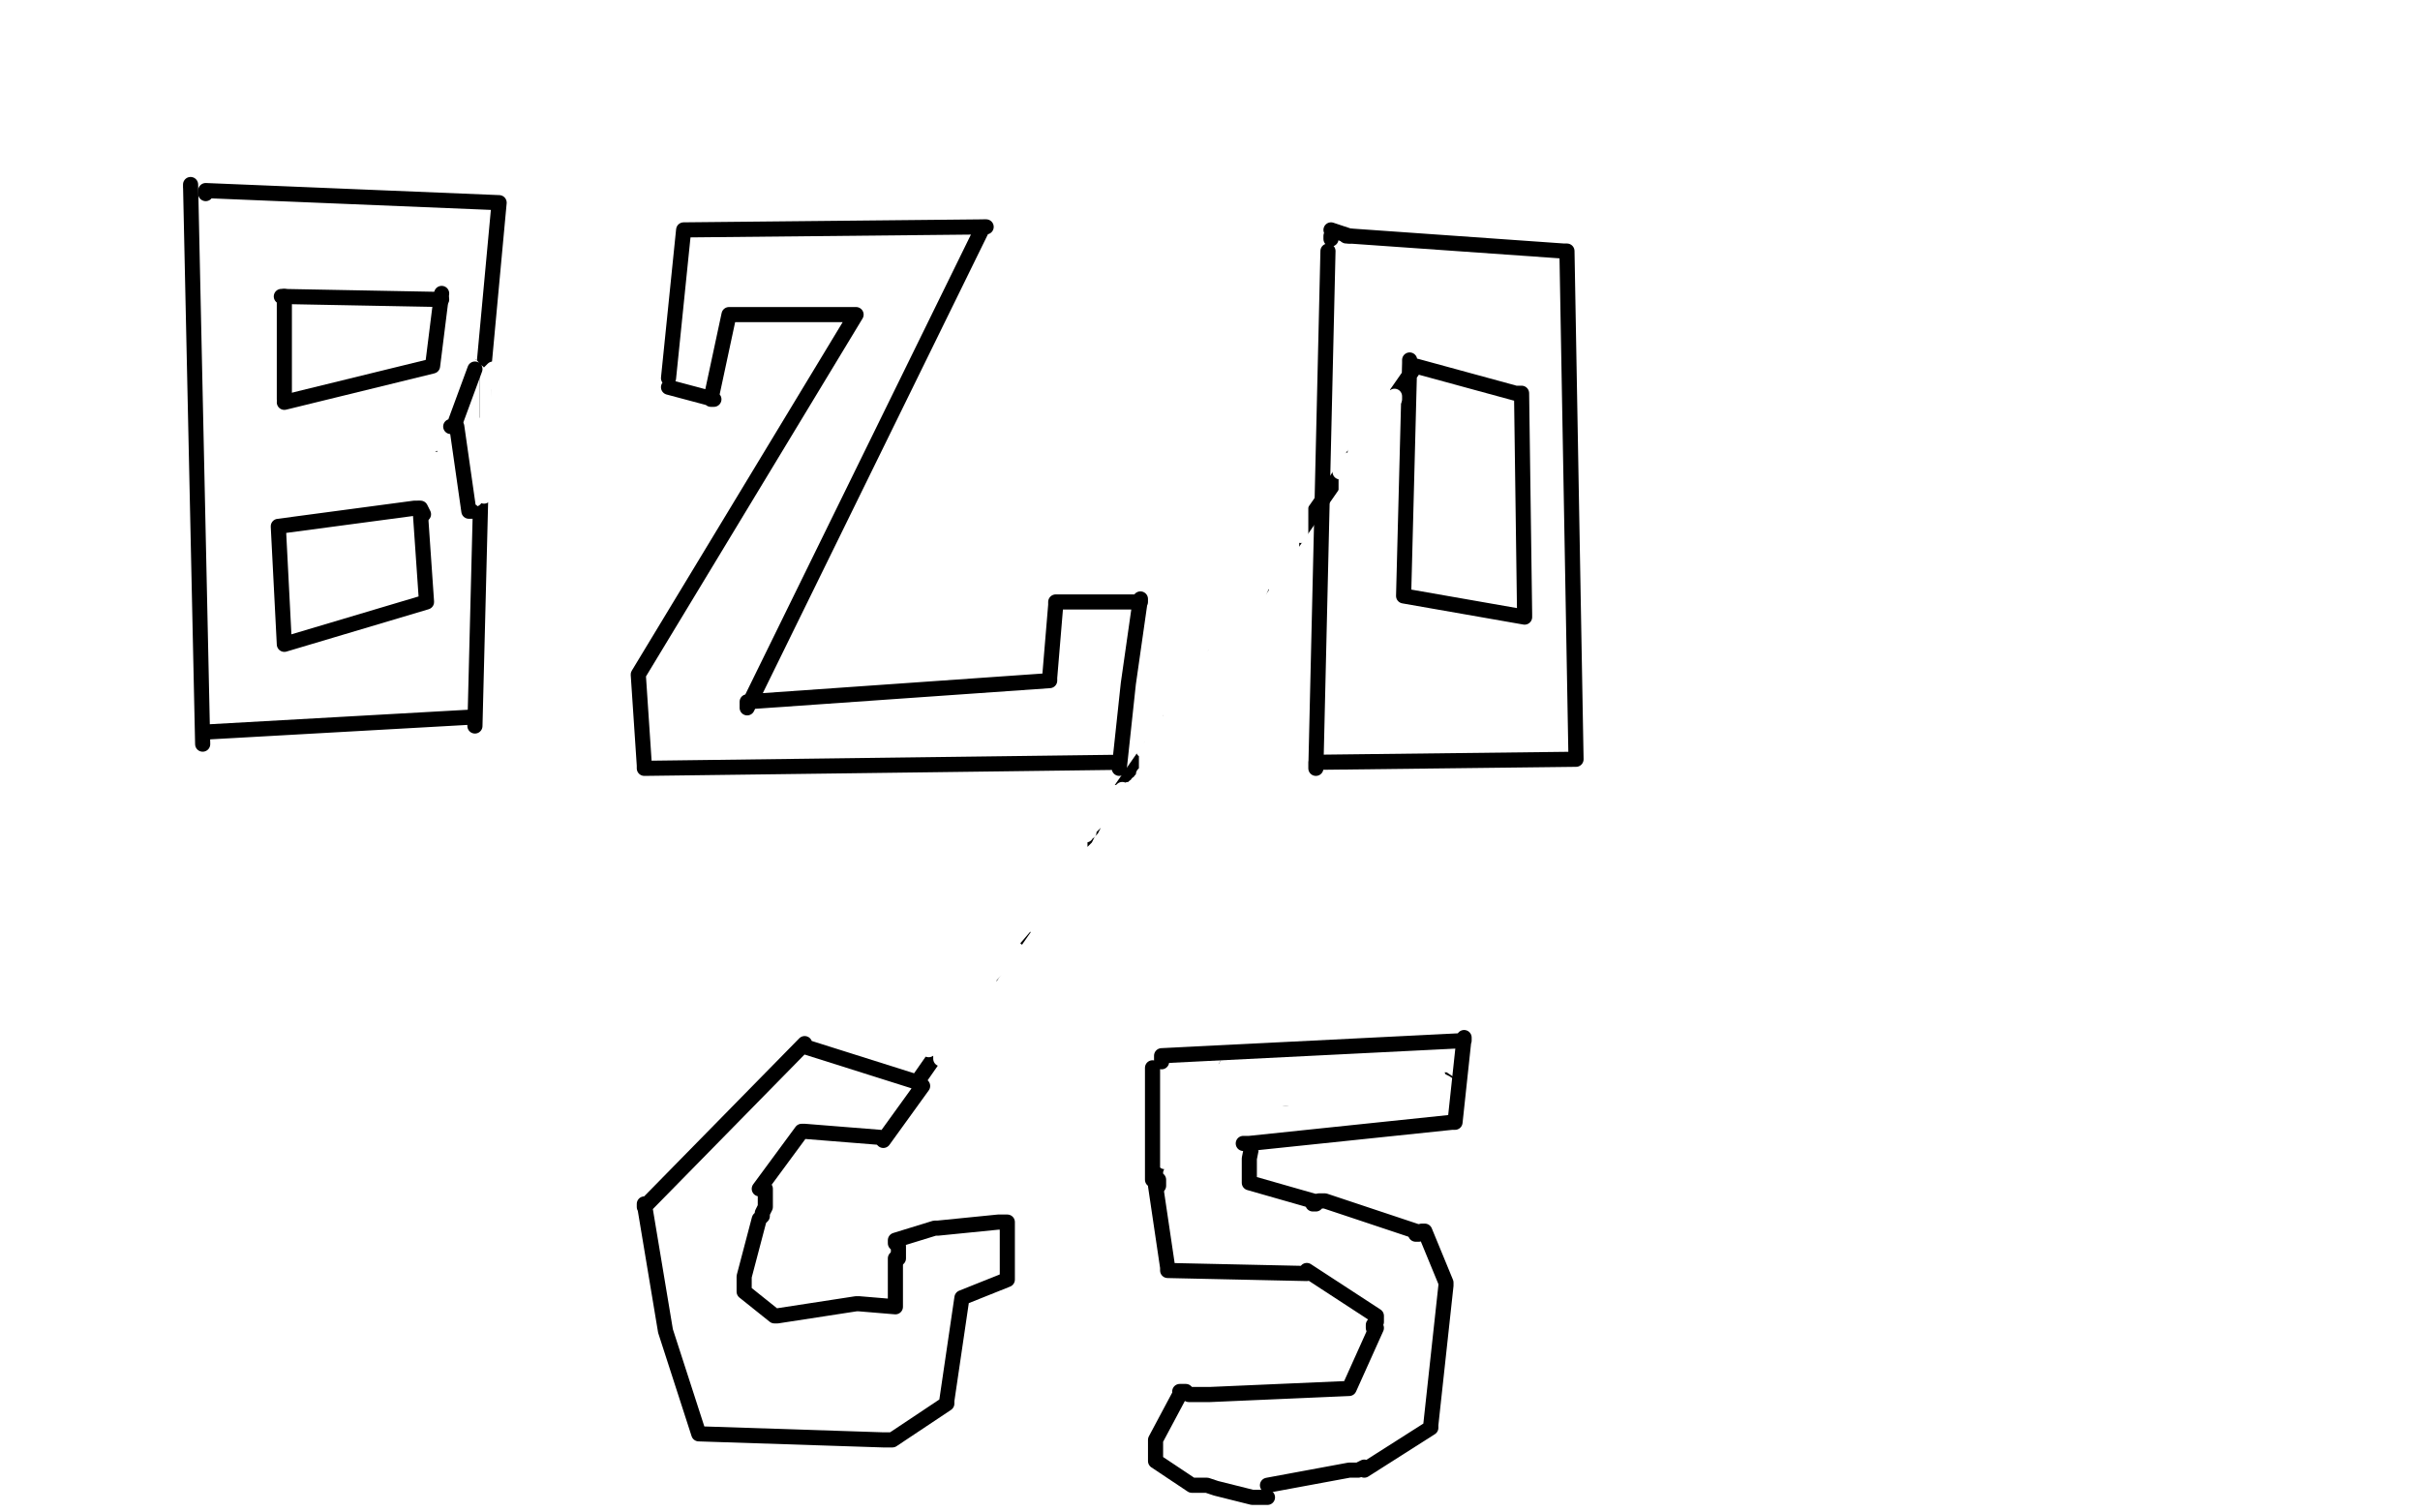 <?xml version="1.0" standalone="no"?>
<!DOCTYPE svg PUBLIC "-//W3C//DTD SVG 1.1//EN"
"http://www.w3.org/Graphics/SVG/1.1/DTD/svg11.dtd">

<svg width="800" height="500" version="1.1" xmlns="http://www.w3.org/2000/svg" xmlns:xlink="http://www.w3.org/1999/xlink" style="stroke-antialiasing: false"><desc>This SVG has been created on https://colorillo.com/</desc><rect x='0' y='0' width='800' height='500' style='fill: rgb(255,255,255); stroke-width:0' /><polyline points="63,62 63,61 63,61 67,246" style="fill: none; stroke: #000000; stroke-width: 5; stroke-linejoin: round; stroke-linecap: round; stroke-antialiasing: false; stroke-antialias: 0; opacity: 1.0"/>
<polyline points="68,64 68,63 68,63 165,67 160,121 157,240 157,239 157,239 157,238 157,238 157,237 157,237 68,242" style="fill: none; stroke: #000000; stroke-width: 5; stroke-linejoin: round; stroke-linecap: round; stroke-antialiasing: false; stroke-antialias: 0; opacity: 1.0"/>
<polyline points="94,98 94,132 94,131 94,131" style="fill: none; stroke: #000000; stroke-width: 5; stroke-linejoin: round; stroke-linecap: round; stroke-antialiasing: false; stroke-antialias: 0; opacity: 1.0"/>
<polyline points="146,97 143,121 94,133" style="fill: none; stroke: #000000; stroke-width: 5; stroke-linejoin: round; stroke-linecap: round; stroke-antialiasing: false; stroke-antialias: 0; opacity: 1.0"/>
<polyline points="93,98 146,99" style="fill: none; stroke: #000000; stroke-width: 5; stroke-linejoin: round; stroke-linecap: round; stroke-antialiasing: false; stroke-antialias: 0; opacity: 1.0"/>
<polyline points="139,168 140,170 140,170" style="fill: none; stroke: #000000; stroke-width: 5; stroke-linejoin: round; stroke-linecap: round; stroke-antialiasing: false; stroke-antialias: 0; opacity: 1.0"/>
<polyline points="139,170 141,199 94,213 92,174 137,168 138,168 138,168" style="fill: none; stroke: #000000; stroke-width: 5; stroke-linejoin: round; stroke-linecap: round; stroke-antialiasing: false; stroke-antialias: 0; opacity: 1.0"/>
<polyline points="221,125 226,76 326,75 325,75 325,75 247,234 247,233 247,233 247,232 247,232 347,225 347,224 347,224 349,200 349,199 349,199 377,199 377,198 377,198 373,226 370,254 370,253 370,253 370,252 370,252 213,254 213,253 213,253 211,223 283,104 241,104 235,132 236,132 236,132 221,128" style="fill: none; stroke: #000000; stroke-width: 5; stroke-linejoin: round; stroke-linecap: round; stroke-antialiasing: false; stroke-antialias: 0; opacity: 1.0"/>
<polyline points="439,83 435,254 435,253 435,253 435,252 435,252 521,251 518,83 517,83 517,83 446,78 445,78 445,78" style="fill: none; stroke: #000000; stroke-width: 5; stroke-linejoin: round; stroke-linecap: round; stroke-antialiasing: false; stroke-antialias: 0; opacity: 1.0"/>
<polyline points="466,119 466,120 466,120 464,197 504,204 504,203 504,203 503,130 502,130 502,130 501,130 501,130 468,121 303,358 304,358 304,358 266,346 266,345 266,345 213,399 213,398 213,398 220,440 231,474 292,476 293,476 293,476 294,476 294,476 295,476 295,476 313,464 313,463 313,463 318,429 333,423 333,404 332,404 332,404 331,404 331,404 330,404 330,404 310,406 309,406 309,406 296,410 296,411 296,411 297,412 297,412 297,413 297,413 297,414 297,414 297,415 297,415 297,416 297,416" style="fill: none; stroke: #000000; stroke-width: 5; stroke-linejoin: round; stroke-linecap: round; stroke-antialiasing: false; stroke-antialias: 0; opacity: 1.0"/>
<polyline points="296,416 296,432 284,431 283,431 283,431 257,435 256,435 256,435 246,427 246,426 246,426 246,424 246,424 246,422 246,422 251,403 252,402 252,402 252,401 252,401 253,399 253,399 253,396 253,396 253,393 253,393" style="fill: none; stroke: #000000; stroke-width: 5; stroke-linejoin: round; stroke-linecap: round; stroke-antialiasing: false; stroke-antialias: 0; opacity: 1.0"/>
<polyline points="251,393 265,374 266,374 266,374 291,376 292,377 292,377 305,359" style="fill: none; stroke: #000000; stroke-width: 5; stroke-linejoin: round; stroke-linecap: round; stroke-antialiasing: false; stroke-antialias: 0; opacity: 1.0"/>
<polyline points="456,360 438,341 437,341 437,341 436,341 436,341 403,348 402,348 402,348 401,349 401,349 401,350 401,350 399,351 399,351 397,353 397,353 396,353 396,353" style="fill: none; stroke: #000000; stroke-width: 5; stroke-linejoin: round; stroke-linecap: round; stroke-antialiasing: false; stroke-antialias: 0; opacity: 1.0"/>
<polyline points="396,348 382,387 382,388 382,388 382,389 382,389 383,390 383,390 383,391 383,391 383,392 383,392" style="fill: none; stroke: #000000; stroke-width: 5; stroke-linejoin: round; stroke-linecap: round; stroke-antialiasing: false; stroke-antialias: 0; opacity: 1.0"/>
<polyline points="382,392 386,419 386,420 386,420 432,421 432,420 432,420 455,435 455,436 455,436 455,437 455,437 454,438 454,438 454,439 454,439" style="fill: none; stroke: #000000; stroke-width: 5; stroke-linejoin: round; stroke-linecap: round; stroke-antialiasing: false; stroke-antialias: 0; opacity: 1.0"/>
<polyline points="455,439 446,459 400,461 399,461 399,461 398,461 398,461 396,461 396,461 395,461 395,461 394,461 394,461 393,461 393,461 392,460 392,460 391,460 391,460 390,460 390,460" style="fill: none; stroke: #000000; stroke-width: 5; stroke-linejoin: round; stroke-linecap: round; stroke-antialiasing: false; stroke-antialias: 0; opacity: 1.0"/>
<polyline points="390,461 382,476 382,477 382,477 382,478 382,478 382,479 382,479 382,480 382,480 382,481 382,481 382,483 382,483 394,491 395,491 395,491 396,491 396,491 397,491 397,491 398,491 398,491 399,491 399,491 402,492 402,492 406,493 406,493 410,494 410,494 414,495 414,495 419,495 419,495" style="fill: none; stroke: #000000; stroke-width: 5; stroke-linejoin: round; stroke-linecap: round; stroke-antialiasing: false; stroke-antialias: 0; opacity: 1.0"/>
<polyline points="419,491 446,486 447,486 447,486 449,486 449,486 451,485 451,485" style="fill: none; stroke: #000000; stroke-width: 5; stroke-linejoin: round; stroke-linecap: round; stroke-antialiasing: false; stroke-antialias: 0; opacity: 1.0"/>
<polyline points="451,486 473,472 473,471 473,471 478,425 478,424 478,424 471,407 470,407 470,407 469,408 469,408 468,408 468,408" style="fill: none; stroke: #000000; stroke-width: 5; stroke-linejoin: round; stroke-linecap: round; stroke-antialiasing: false; stroke-antialias: 0; opacity: 1.0"/>
<polyline points="468,407 438,397 437,397 437,397 436,397 436,397 435,398 435,398 434,398" style="fill: none; stroke: #000000; stroke-width: 5; stroke-linejoin: round; stroke-linecap: round; stroke-antialiasing: false; stroke-antialias: 0; opacity: 1.0"/>
<polyline points="434,397 413,391 413,389 413,389 413,387 413,387 413,383 413,383 416,368 417,368 417,368 418,369 418,369 419,369 419,369 420,369 420,369 421,369 421,369 422,369 422,369 423,369 423,369 424,369 424,369 425,370 425,370" style="fill: none; stroke: #000000; stroke-width: 5; stroke-linejoin: round; stroke-linecap: round; stroke-antialiasing: false; stroke-antialias: 0; opacity: 1.0"/>
<polyline points="425,368 454,379 456,379 456,379 457,379 457,379 458,380 458,380 460,380 460,380 461,380 461,380 462,381 462,381 464,381 464,381 465,381 465,381 466,381 466,381 468,381 468,381 469,381 469,381" style="fill: none; stroke: #000000; stroke-width: 5; stroke-linejoin: round; stroke-linecap: round; stroke-antialiasing: false; stroke-antialias: 0; opacity: 1.0"/>
<polyline points="469,379 478,370 479,369 479,369 480,367 480,367 480,365 480,365" style="fill: none; stroke: #000000; stroke-width: 5; stroke-linejoin: round; stroke-linecap: round; stroke-antialiasing: false; stroke-antialias: 0; opacity: 1.0"/>
<polyline points="478,365 484,351 483,351 483,351 482,352 482,352 481,353 481,353 480,353 480,353 480,354 480,354 479,354 479,354" style="fill: none; stroke: #000000; stroke-width: 5; stroke-linejoin: round; stroke-linecap: round; stroke-antialiasing: false; stroke-antialias: 0; opacity: 1.0"/>
<polyline points="479,351 464,352 463,352 463,352 462,352 462,352 461,352 461,352 460,352 460,352 459,352 459,352" style="fill: none; stroke: #000000; stroke-width: 5; stroke-linejoin: round; stroke-linecap: round; stroke-antialiasing: false; stroke-antialias: 0; opacity: 1.0"/>
<polyline points="450,364 451,364 451,364 451,365 451,365 450,365 450,365 448,365 448,365 447,365 447,365 444,364 444,364 442,363 442,363 441,362 441,361 441,360 441,359 442,359 443,359 443,358 443,357 444,357 445,358 446,359 447,360 449,360 451,361 452,362 453,362 454,363 454,364 455,364 456,364 456,365 457,365 455,365 454,364 453,364 451,363 450,362 448,361 447,360 446,360 444,358 443,356 441,355 440,354 439,353 439,352 439,351 439,350 439,349 440,349 441,349 442,349 443,349 445,349 446,350 448,351 450,352 451,353 452,354 453,354 453,355 452,355 451,354 451,353 449,352 449,349 448,348 447,347 447,346 446,346 446,345 446,344 446,345 447,346 449,348 450,351 453,353 454,354 456,357 458,359 459,360 460,360 460,361 461,361 460,361 458,361 457,361 456,360 455,359 454,359 452,358 451,357 451,356 450,355 449,355 449,354 449,353 449,352 449,351 448,350 448,349 447,349 447,348 448,348 448,350 449,352 450,354 450,355 451,356 451,355 451,354 450,353 450,352 448,349 447,347 447,346 446,345 445,344 444,344 444,343 443,342 442,341 441,340 440,339 440,338 441,338 441,337 442,337 440,338 439,339 438,339 437,339 436,340 435,340 434,340 433,340 434,340 435,340 436,340 437,340 436,340 434,340 433,340 432,340 432,341 431,341 433,341 434,342 435,342 437,343 438,343 438,344 439,344 438,344 436,344 434,344 431,344 428,344 426,344 426,343 425,343 426,342 428,342 430,342 432,342 434,342 436,343 437,343 439,343 440,343 438,343 436,343 433,344 430,344 425,344 421,344 417,343 414,343 412,343 411,342 412,342 413,342 414,342 416,342 418,342 419,342 420,342 423,343 425,343 427,344 429,345 430,345 428,345 426,345 424,345 422,345 420,345 418,345 417,345 416,344 416,343 416,342 416,343 416,344 415,345 414,345 413,346 411,346 410,346 409,346 409,347 408,347 408,348 407,348 408,348 409,348 409,347 406,347 404,347 403,347 402,347 401,348 400,348 402,348 404,348 405,348 406,348 407,348 408,347 409,347 410,347 411,347 413,347 415,347 416,347 417,347 418,347 419,347 420,347 421,347 423,347 425,347 428,347 430,347 432,347 434,347 436,347 438,347 441,347 443,347 445,348 447,348 448,349 449,349 450,349 451,350 451,351 451,352 451,353 451,354 452,354 453,354 454,353 455,352 456,352 457,352 458,352 457,352 456,352 455,352 454,352 453,352 452,352 451,353 450,353 449,353 448,353 447,353" style="fill: none; stroke: #ffffff; stroke-width: 5; stroke-linejoin: round; stroke-linecap: round; stroke-antialiasing: false; stroke-antialias: 0; opacity: 1.0"/>
<polyline points="445,353 444,353 444,353 442,353 441,353 440,353" style="fill: none; stroke: #ffffff; stroke-width: 5; stroke-linejoin: round; stroke-linecap: round; stroke-antialiasing: false; stroke-antialias: 0; opacity: 1.0"/>
<polyline points="390,373 389,373 389,373 388,373 388,373 388,372 388,372 387,370 387,370 387,368 387,368 386,366 386,366 386,364 386,364 386,361 386,361 386,358 386,358 386,355 386,353 386,351 386,350 386,352 386,357 385,361 385,365 384,368 384,370 384,372 383,371 383,369 382,366 381,364 380,361 380,360 380,358 380,356 381,356 381,355 381,356 381,358 381,361 381,364 381,367 382,370 383,374 384,375 384,377 384,378 384,377 384,378 384,379 384,381 384,382 385,383 385,384 385,383 385,382 384,382 384,381 383,380 382,380 382,379 383,379 384,378 385,378 386,378 387,378 388,378 388,379 388,380 388,381 388,382 387,382 386,382 385,382 385,380 385,378 385,377 385,376 385,375 385,374 385,373 385,371 385,370 386,370 386,369 387,368 387,367 388,367 388,366 389,365 390,365 390,364 390,367 389,369 388,371 388,373 387,375 386,378 385,378 385,377 385,375 386,373 386,371 387,369 388,367 388,365 389,363 390,361 391,358 391,355 391,352 392,350 392,349 392,352 392,355 392,359 392,363 392,365 392,368 392,369 392,370 392,369 392,366 392,363 392,360 392,357 392,355 393,353 394,353 395,353 395,356 394,359 394,361 394,363 394,366 395,366 396,364 396,363 397,361 398,358 398,356 398,355 398,354 398,353 398,352 398,354 398,355 397,357 396,358 396,357 397,356 397,354 398,352 399,350 399,348 400,345 400,342 400,340 399,337 398,334 398,333 397,333 396,333 396,334 396,337 396,340 396,343 396,346 396,349 396,351 396,352 397,352 397,351 398,351 399,350 400,350 401,350 401,349 401,348 400,348 400,347 398,347 396,346 394,346 392,346 391,346 391,348 391,349 392,351 395,354 397,356 398,358 401,360 402,361 403,361 404,361 404,360 404,358 403,357 402,355 400,352 398,349 396,347 395,345 394,345 394,344 394,343 394,342 394,341 393,340" style="fill: none; stroke: #ffffff; stroke-width: 5; stroke-linejoin: round; stroke-linecap: round; stroke-antialiasing: false; stroke-antialias: 0; opacity: 1.0"/>
<polyline points="407,366 406,369 406,369 406,371 406,371 406,372 406,372 406,373 406,373 407,372 407,372 408,372 408,372 408,371 409,370 410,369 411,368 412,367 412,368 411,370 411,371 411,372 411,374 410,377 410,378 411,377 411,376 411,375 412,375 412,373 413,372 414,372 414,371 415,370 415,369 416,369 415,369 415,370 414,371 413,371 413,372 413,371 414,370 415,370 415,369 416,368 418,367 419,366 417,367 415,368 414,370 411,371 410,373 409,374 410,374 410,373 412,372 412,370 413,370 413,369 414,369 415,368 415,367 416,367 416,366 417,366 418,366 419,365 418,366 416,367 414,369 413,370 410,373 410,374 409,375 409,374 410,373 411,372 412,371 414,371 415,370 416,369 418,369 419,369 420,369 421,369 420,369 419,371 417,372 415,374 412,375 411,377 410,377 411,377 412,376 412,375 413,375 415,374 416,373 418,373 419,372 419,371 420,371 419,371 419,373 418,374 417,377 417,378 417,377 417,376 418,376 418,375 419,374 420,373 421,373 420,374 420,375 420,376 421,376 422,376 423,376 423,375 424,374 426,373 427,373 428,373 428,372 429,371 428,371 427,371 424,371 423,372 421,373 420,373 422,372 424,371 425,371 427,371 429,371 431,371 433,371 435,371 437,372 439,372 440,373 441,374 442,374 443,375 442,376 440,377 437,377 435,378 433,378 431,378 429,378 427,378 425,378 425,377 424,377 424,376 425,376 427,376 430,376 431,377 433,377 435,378 437,378 440,378 444,378 447,378 450,379 453,380 454,380 455,381 454,382 452,383 450,383 448,383 446,383 445,383 442,382 440,380 438,378 437,376 436,375 435,374 435,373 434,373 433,373 432,373 431,373 430,373 429,373 429,372 429,370 430,369 431,369 432,369 433,369 434,369 437,369 439,369 441,370 443,370 445,370 448,371 449,372 451,373 452,373 452,374 451,374 450,374 448,374 446,374 444,374 442,373 439,372 435,371 432,370 428,369 425,368 422,368 420,368 419,368 421,368 422,368 423,368 424,368 425,368 427,368 430,369 433,370 439,371 445,372 449,373 453,374 456,374 457,375 458,376 459,377 460,377 460,378 458,379 456,379 454,379 453,379 452,379 451,379 451,378 451,377 452,377 453,378 456,379 457,380 459,380 461,381 464,382 466,383 468,383 469,383 471,384 471,385 470,385 469,385 468,385 467,385 465,384 463,384 462,383 460,382 459,381 459,380 460,379 462,379 463,379 466,379 468,380 470,380 472,381 474,381 475,381 475,382 474,382 473,382 471,382 469,382 466,382 466,381 465,379 465,378 466,377 467,377 468,377 469,377 470,377 472,377 474,377 475,377 477,376 479,376 480,376 479,377 478,378 477,378 476,378 475,378 474,377 474,376 474,375 475,375 477,375 478,375 479,375 480,375 481,375 482,375 481,375 480,375 479,375 477,375 474,375 472,373 470,371 468,369 467,367 466,364 466,361 466,358 466,356 467,354 468,353 470,353 472,352 474,352 477,352 480,352 482,352 484,352 486,353 487,354 487,355 487,356 487,357 487,358 486,359 484,360 481,362 478,362 476,364 473,364 470,364 469,364 468,364 467,362 467,360 467,358 467,355 468,353 469,352 471,351 472,350 474,350 476,350 479,351 481,352 483,353 485,355 487,355 488,357 489,358 489,359 489,361 489,362 488,364 485,364 483,365 480,366 477,366 474,366 472,365 470,364 467,362 466,359 465,357 464,356 464,355 464,354 465,353 467,352 468,351 471,350 472,350 473,349 475,349 477,349 479,350 481,351 484,353 486,356 488,358 490,360 491,362 492,362 492,363 492,364 491,365 489,366 486,367 483,367 480,367 477,367 475,365 472,362 469,359 467,355 465,349 465,347 464,345 463,345 463,344 463,343 464,343 465,343 467,343 470,344 474,347 479,352 485,356 491,360 494,362 498,365 499,366 500,367 500,369 498,369 496,370 493,370 488,370 485,370 481,367 477,364 474,361 471,357 469,355 469,353 468,353 468,352 468,350 468,348 468,346 468,345 468,344 469,344 470,343 471,343 473,343 477,344 480,345 486,348 492,352 498,355 501,358 504,359 504,360 505,360 505,361 505,362 503,364 500,365 494,366 489,366 483,366 478,366 472,363 468,361 465,359 463,358 462,358 462,357 464,357 466,357 469,357 472,357 475,357 480,359 484,361 489,363 492,366 495,368 496,370 497,371 497,372 497,373 497,374 496,374 494,374 491,373 487,369 481,365 475,360 469,354 461,348 454,341 449,338 447,338 446,337 447,337 451,340 454,343 458,346 461,349 464,350 467,352 469,353 470,353 472,354 475,355 476,357 478,358 479,359 480,360 480,361 478,362 475,363 472,363 469,363 466,363 463,362 459,359 457,357 454,355 453,353 451,351 449,349 448,347 448,346 448,345 450,346 454,351 459,360 466,370 472,380 479,388 485,395 492,401 498,406 502,409 503,409 503,410 501,410 499,407 495,401 491,395 487,389 483,383 478,377 472,368 465,362 458,356 451,352 448,349 446,348 445,346 445,345 445,344 447,343 449,343 450,343 451,343 453,343 456,344 458,346 463,351 469,357 478,365 487,371 495,378 501,383 505,387 507,389 508,389 508,390 506,390 503,388 501,385 497,381 493,375 489,369 483,363 479,359 476,357 472,354 470,353 469,353 468,352 470,354 475,360 481,367 488,373 494,378 497,382 500,384 500,385 500,386 500,387 499,387 497,387 494,387 491,386 486,383 481,378 476,372 470,365 463,356 458,351 455,347 452,345 450,344 450,343 452,345 454,348 458,351 462,355 465,360 471,366 475,371 481,375 486,378 490,380 492,381 492,382 493,382 491,378 486,372 479,363 472,354 464,348 457,342 451,338 445,335 442,334 441,333 441,334 444,337 447,340 451,342 454,343 457,345 460,345 463,346 468,348 471,350 473,350 475,351 475,348" style="fill: none; stroke: #ffffff; stroke-width: 5; stroke-linejoin: round; stroke-linecap: round; stroke-antialiasing: false; stroke-antialias: 0; opacity: 1.0"/>
<polyline points="458,125 457,128 457,128 457,130 457,130 456,133 456,133 455,137 455,137 454,142 454,142 453,145 453,145 453,147 453,147 452,149 452,149 451,151 451,151 451,152 451,152 451,153 451,153 451,150 451,146 450,143 450,140 449,139 448,139 448,140 448,142 448,144 448,147 448,150 447,155 446,158 446,161 446,163 445,165 445,166 445,167 445,165 445,163 445,161 445,158 445,156 446,154 446,153 446,152 446,153 446,154 446,155 446,156 446,155 447,154 448,152 448,150 449,148 449,146 449,144 449,141 449,140 450,139 450,138 451,137 451,136 452,135 452,134 452,133 453,133 453,132 454,131 454,130 454,129 455,128 455,127 456,127 456,129 456,132 455,135 455,137 455,139 455,140 455,141 455,142 455,143 455,144 456,144 457,144 457,142 458,140 459,138 460,136 460,134 460,133 461,132 461,131 461,132 460,133 460,135 460,138 460,139 460,142 459,142 459,143 459,142 459,141 458,141 458,140 458,139 457,140 456,142 455,144 455,147 454,149 453,152 453,153 452,154 451,154 451,155 451,156 450,156 450,157 450,158 450,159 449,159 449,160 448,161 447,161 447,160 447,158 447,156 446,154 445,153 444,153 443,153 443,154 443,155 443,156" style="fill: none; stroke: #ffffff; stroke-width: 5; stroke-linejoin: round; stroke-linecap: round; stroke-antialiasing: false; stroke-antialias: 0; opacity: 1.0"/>
<polyline points="409,185 410,186 410,186 410,189 410,189 410,193 410,193 410,198 410,198 409,203 409,203 408,209 408,209 408,213 408,213 406,218 406,218 405,221 405,221 404,223 404,223 404,224 404,224 405,222 405,221 406,219 406,218 403,220 402,222 400,225 399,228 398,231 395,236 394,240 393,243 393,245 392,246 391,247 390,248 390,249 389,249 389,250 389,249 389,248 390,247 390,245 390,243 391,241 391,239 391,237 391,235 390,235 389,235 388,236 387,238 386,240 386,243 386,245 386,248 385,250 385,252 385,253 386,253 387,253 388,251 388,249 389,247 390,245 391,243 392,240 393,238 394,235 394,233 395,231 396,229 396,228 397,227 397,225 398,223 398,222 398,221 397,221 396,222 395,225 394,227 392,229 390,232 388,236 388,238 387,240 386,241 386,240 387,238 387,236 389,234 390,232 391,229 393,227 394,224 397,220 399,218 401,217 402,216 402,215 402,216 400,219 398,222 397,226 394,230 392,233 392,235 391,235 393,233 396,228 400,221 403,212 406,205 409,197 412,190 415,184 418,178 421,173 422,172 423,171 423,172 422,178 420,186 417,194 414,201 411,208 409,212 407,215 406,216 406,217 407,214 408,211 409,208 410,206 411,204 411,201 411,199 411,196 411,194 411,191 411,189 411,187 411,186 410,186 409,192 409,200 409,207 409,214 409,219 409,223 409,225 409,226 410,223 411,220 412,214 413,208 413,203 413,197 413,193 413,190 413,188 414,186 415,184 415,182 415,181 416,180 416,179 417,178 417,177 417,176 417,175 418,174 418,178 419,183 421,189 422,195 423,199 423,202 424,205 425,206 425,204 425,201 424,198 423,194 423,192 423,189 423,187 423,185 423,183 423,181 423,179 423,178 423,177 423,176 423,177 424,181 425,185 425,190 425,192 426,194 427,195 427,194 427,192 427,189 427,186 427,183 427,180 427,176 426,173 426,171 426,170 426,169 425,170 424,171 424,173 424,174 424,175 424,176 424,177 424,178 424,176 425,174 425,173 425,171 425,170 425,169 425,170 425,173 425,175 425,176 425,177 426,176 426,175 426,174 426,172 426,171 426,170 426,169 426,168 427,168 428,170 428,173 429,175 430,176 430,177 430,175 430,173 430,171 430,169 430,168 430,167 430,166 430,165 429,165 429,167 429,168 429,170 429,172 429,173 429,172 429,171 428,171 427,172 426,172 426,173 425,174 425,176 424,177 423,178" style="fill: none; stroke: #ffffff; stroke-width: 5; stroke-linejoin: round; stroke-linecap: round; stroke-antialiasing: false; stroke-antialias: 0; opacity: 1.0"/>
<polyline points="392,239 392,238 392,238 392,237 392,237 392,238 392,238 391,239 391,239 391,240 391,240 390,241 389,242 389,243 388,243 387,244 386,244 386,245 385,245 385,246 385,247 385,248 385,249 384,249 384,247 384,246 384,245 384,244 384,243 384,242 384,241 384,240 384,239 384,240 383,241 382,242 381,244 381,246 380,247 380,248 379,248 378,248 379,248 379,249 379,250 379,251 379,252 379,253 379,254 379,255 378,256 378,257 377,258 377,259 376,259 376,260 375,260 374,261 373,261 373,262 372,263 371,263 370,264 369,265 368,266 368,267 367,267 366,268 365,269 364,269 364,270 363,271 362,272 361,273 360,274 360,275 359,275 359,276 358,276 357,276 356,276 356,275 356,274 356,273 357,272 358,271 358,270 359,269 360,268 361,268 361,267 362,266 363,265 364,265 365,264 365,263 366,262 367,262 368,262 369,262 370,262 371,261 371,263 370,263 369,264 369,265 369,266 369,267 369,268 369,269 368,270 368,272 367,274 366,275 365,277 364,278 363,280 361,282 360,283 359,284 358,285 358,286 358,287 357,287 357,288 357,289 357,288 356,287 354,288 352,290 350,293 347,296 344,300 340,303 337,307 335,309 334,310 334,311 334,309 334,307 335,304 336,302 336,299 337,297 339,295 339,292 341,286 342,280 345,274 348,271 351,269 353,269 354,269 354,271 354,276 354,281 353,287 351,293 348,296 345,301 344,304 343,306 342,306 342,304 344,302 345,299 347,296 347,294 349,292 350,289 350,287 352,285 353,284 355,284 356,283 354,283 353,284 350,286 348,287 346,290 342,294 338,297 335,299 333,302 331,304 332,303 333,302 335,300 337,298 340,296 342,295 344,293 346,292 348,292 349,291 350,291 350,290 348,292 344,298 339,306 333,313 326,320 322,328 320,331 318,332 318,330 318,328 318,326 318,325 319,325 320,325 321,325 322,324 322,323 323,323 323,322 324,322 324,321 325,321 326,321 327,321 327,323 327,325 325,327 324,330 322,333 319,337 318,339 317,341 316,342 316,343 315,343 315,342 316,341 318,340 319,340 321,338 323,337 327,335 329,334 330,333 331,332 329,332 327,334 325,337 321,339 318,343 315,345 313,348 311,350 311,348 311,346 312,344 312,343 311,343 310,343 310,344 309,345 309,344 309,345 308,345 308,346 307,346 307,347 307,346 307,345 308,343 310,342 312,340 314,338 315,336 317,334 319,331 320,330 321,329 320,329 319,329 318,329 317,330 316,331 315,333 315,334 314,336 314,337 315,337 315,336 316,335 317,334 318,333 320,330 322,328 324,326 326,324 329,321 331,319 333,317 336,316 336,315 336,314 335,314 335,315 332,317 331,319 329,321 325,324 322,327 319,329 319,330 318,330 320,329 321,326 324,322 327,319 329,315 331,312 332,310 334,308 335,305 337,303 339,300 343,297 346,296 349,295 351,295 353,294 352,295 350,297 349,298 348,299 347,299 347,297 348,295 349,293 349,290 351,287 352,284 353,281 355,278 356,275 356,274 356,273 357,273 357,274 357,275 357,276 357,278 357,280 357,281 357,282 358,283 359,283 359,284 360,284 360,285" style="fill: none; stroke: #ffffff; stroke-width: 5; stroke-linejoin: round; stroke-linecap: round; stroke-antialiasing: false; stroke-antialias: 0; opacity: 1.0"/>
<polyline points="157,128 156,129 156,129 155,129 155,129 155,130 155,130 154,132 154,132 153,133 153,133 152,133 152,133 152,134 152,134 152,132 153,130 154,128 155,128 155,127 156,125 157,124 157,123 158,123 158,124 157,125 156,126 155,128 153,129 152,131 152,130 153,130 154,129 155,128 157,127 158,126 159,125 160,124 160,125 159,127 159,128 158,128 158,129 158,128 160,126 160,125 161,125 161,124 162,123 163,122 164,122 165,121 163,123 162,125 160,128 160,130 157,133 156,135 153,138 153,140 152,141 151,142 152,142 154,141 155,141 156,140 158,140 159,139 161,138 162,138 162,137 163,136 164,136 165,135 165,134 166,134 166,133 165,134 165,137 164,140 163,144 162,150 161,156 161,159 160,161 160,163 160,164 159,162 158,159 158,156 157,154 156,152 155,149 155,146 154,144 154,141 154,140 154,139 154,138 155,140 156,143 156,146 157,150 158,153 159,156 160,159 160,161 160,162 160,163 160,162 160,160 159,157 158,154 157,151 157,148 157,145 157,144 157,143 157,141 157,140 158,139 158,141 158,144 158,148 158,151 158,153 158,155 159,157 159,158 159,159 160,157 160,155 160,153 160,151 161,149 161,146 161,143 161,141 161,139 161,138 161,137 161,139 160,143 159,146 159,149 159,152 159,154 159,155 160,155 160,153 160,150 160,145 160,141 160,136 159,131 159,128 159,127 159,126 159,125 158,125 158,130 158,134 159,137 160,140 160,143 160,146 160,149 160,150 160,151 160,152 160,151 160,149 160,148 160,147 160,146 160,144 160,143 160,141 160,140 160,139 160,138 160,137 160,136 160,138 160,140 160,143 160,145 160,148 160,149 160,147 160,145 160,142 160,140 160,137 160,134 160,132 160,131 160,130 160,131 160,133 160,135 160,137 160,139 160,141 159,144 158,146 158,147 158,148 157,149 157,147 158,146 159,145 159,144 160,143 160,142 160,143 159,146 158,149 158,152 158,155 158,157 158,158 158,157 158,156 158,155 159,155 159,154" style="fill: none; stroke: #ffffff; stroke-width: 5; stroke-linejoin: round; stroke-linecap: round; stroke-antialiasing: false; stroke-antialias: 0; opacity: 1.0"/>
<polyline points="145,147 155,121 156,121 156,121 156,166" style="fill: none; stroke: #000000; stroke-width: 5; stroke-linejoin: round; stroke-linecap: round; stroke-antialiasing: false; stroke-antialias: 0; opacity: 1.0"/>
<polyline points="171,148 171,149 171,149 170,150 170,150 169,151 169,151 167,151 167,151 164,152 164,152 162,152 162,152 160,152 160,152 158,152 158,152 158,151 158,151 156,150 156,150 156,149 156,149 155,147 155,147 154,145 153,144 153,143 153,142 153,141 153,140 154,140 156,140 157,140 158,141 159,141 159,142 160,142 160,143 160,145 160,147 159,148 157,151 156,152 154,153 152,155 151,155 148,155 147,155 147,154 147,153 147,152 147,151 147,149 148,147 148,146 148,145 149,144 150,144 150,143 151,143 153,142 154,142 156,143 157,145 157,147 157,150 157,152 155,154 154,156 152,157 151,158 150,158 149,158 148,158 148,157 147,156 147,155 147,154 147,153 148,152 149,151 150,151 151,151 152,150 153,150 153,151 153,153 153,154 152,155 151,156 150,156 150,157 149,157 148,157 147,157 148,156 149,156 150,155 151,155 151,154 152,154 152,153 153,153 154,153 155,153 155,154 155,155 155,157 155,159 154,160 153,160 152,160 151,159 151,158 151,157 152,156 153,156 154,156 155,156 156,156 156,157 156,158 155,160 154,163 153,164 152,165 151,165 151,164 151,163 152,163 153,162 154,161 155,160 156,159 157,159 158,159 159,159 159,161 158,162 157,162 156,162 156,161 157,160 158,159 158,158 157,160 156,160 156,161 155,161 155,162 155,163 155,162 154,162 153,162 153,161 154,159 154,158 154,159 154,161 153,161 152,162 152,163 151,163 150,163 150,162 150,161 151,161 151,160 152,160 152,159 153,158 153,157 153,156 154,156 155,155 155,154 156,153 157,153 157,152 158,152 159,152 159,153 159,154 159,155 158,156 157,156 156,155 156,154 156,153 156,152 156,151 156,150 156,149 156,147 156,144 156,143 156,142 156,141 156,140 156,139 155,138 155,137 155,136 155,135 155,134 155,133 155,132 154,132 154,131 153,131 153,132 154,133 155,133 155,132 155,131 155,130 156,130 156,132 156,133 156,135 156,136 156,137 156,138 155,138 155,137 155,136 154,133 154,132 154,131 154,130 154,129 154,128 154,130 154,131 155,131 155,132 156,132 156,131 156,130 156,129 156,127 156,126 156,125 156,124 156,123 156,122 156,121 155,121 155,120 154,120 154,119 153,119 152,119 152,120 151,121 151,122 151,123 151,122 151,124 151,128 150,131 149,134 149,137 149,139 149,138 149,137 149,136 149,135 149,134 149,133 148,133 147,135 146,136 146,139 145,140 144,140 144,141 144,142 143,142 143,141 143,140 143,139 144,139 145,138 144,140 143,143 143,145 143,147 143,146 143,145 144,144 145,143 146,143 147,143 148,143 149,144 150,144 150,145 151,145 151,146 151,147 151,148 151,149 151,150 150,150 149,151 148,151 148,150 148,149 148,148 149,149 150,150 150,151 151,152 152,153 152,154 152,155 151,156 151,157 150,159 150,160 150,162 150,163 150,164 151,164 152,164 152,163 153,163 153,164 152,164 152,163 151,163 151,164 151,165 152,165 153,165 154,164 155,164 155,163 156,163 156,162 157,162 157,163 157,164 157,165 156,165 155,166 155,165 155,164 155,163 155,162 155,161 156,160 156,159 156,158 156,156 156,155 155,154" style="fill: none; stroke: #ffffff; stroke-width: 5; stroke-linejoin: round; stroke-linecap: round; stroke-antialiasing: false; stroke-antialias: 0; opacity: 1.0"/>
<polyline points="149,141 150,141 150,141 157,122" style="fill: none; stroke: #000000; stroke-width: 5; stroke-linejoin: round; stroke-linecap: round; stroke-antialiasing: false; stroke-antialias: 0; opacity: 1.0"/>
<polyline points="151,141 155,169 156,169 156,169" style="fill: none; stroke: #000000; stroke-width: 5; stroke-linejoin: round; stroke-linecap: round; stroke-antialiasing: false; stroke-antialias: 0; opacity: 1.0"/>
<polyline points="440,79 440,78 440,78" style="fill: none; stroke: #000000; stroke-width: 5; stroke-linejoin: round; stroke-linecap: round; stroke-antialiasing: false; stroke-antialias: 0; opacity: 1.0"/>
<polyline points="446,78 440,76" style="fill: none; stroke: #000000; stroke-width: 5; stroke-linejoin: round; stroke-linecap: round; stroke-antialiasing: false; stroke-antialias: 0; opacity: 1.0"/>
<polyline points="381,354 381,353 381,353 381,390 382,390 382,390" style="fill: none; stroke: #000000; stroke-width: 5; stroke-linejoin: round; stroke-linecap: round; stroke-antialiasing: false; stroke-antialias: 0; opacity: 1.0"/>
<polyline points="384,351 384,350 384,350 384,349 384,349 484,344 484,343 484,343 481,371 480,371 480,371 413,378 412,378 412,378 411,378 411,378" style="fill: none; stroke: #000000; stroke-width: 5; stroke-linejoin: round; stroke-linecap: round; stroke-antialiasing: false; stroke-antialias: 0; opacity: 1.0"/>
</svg>
